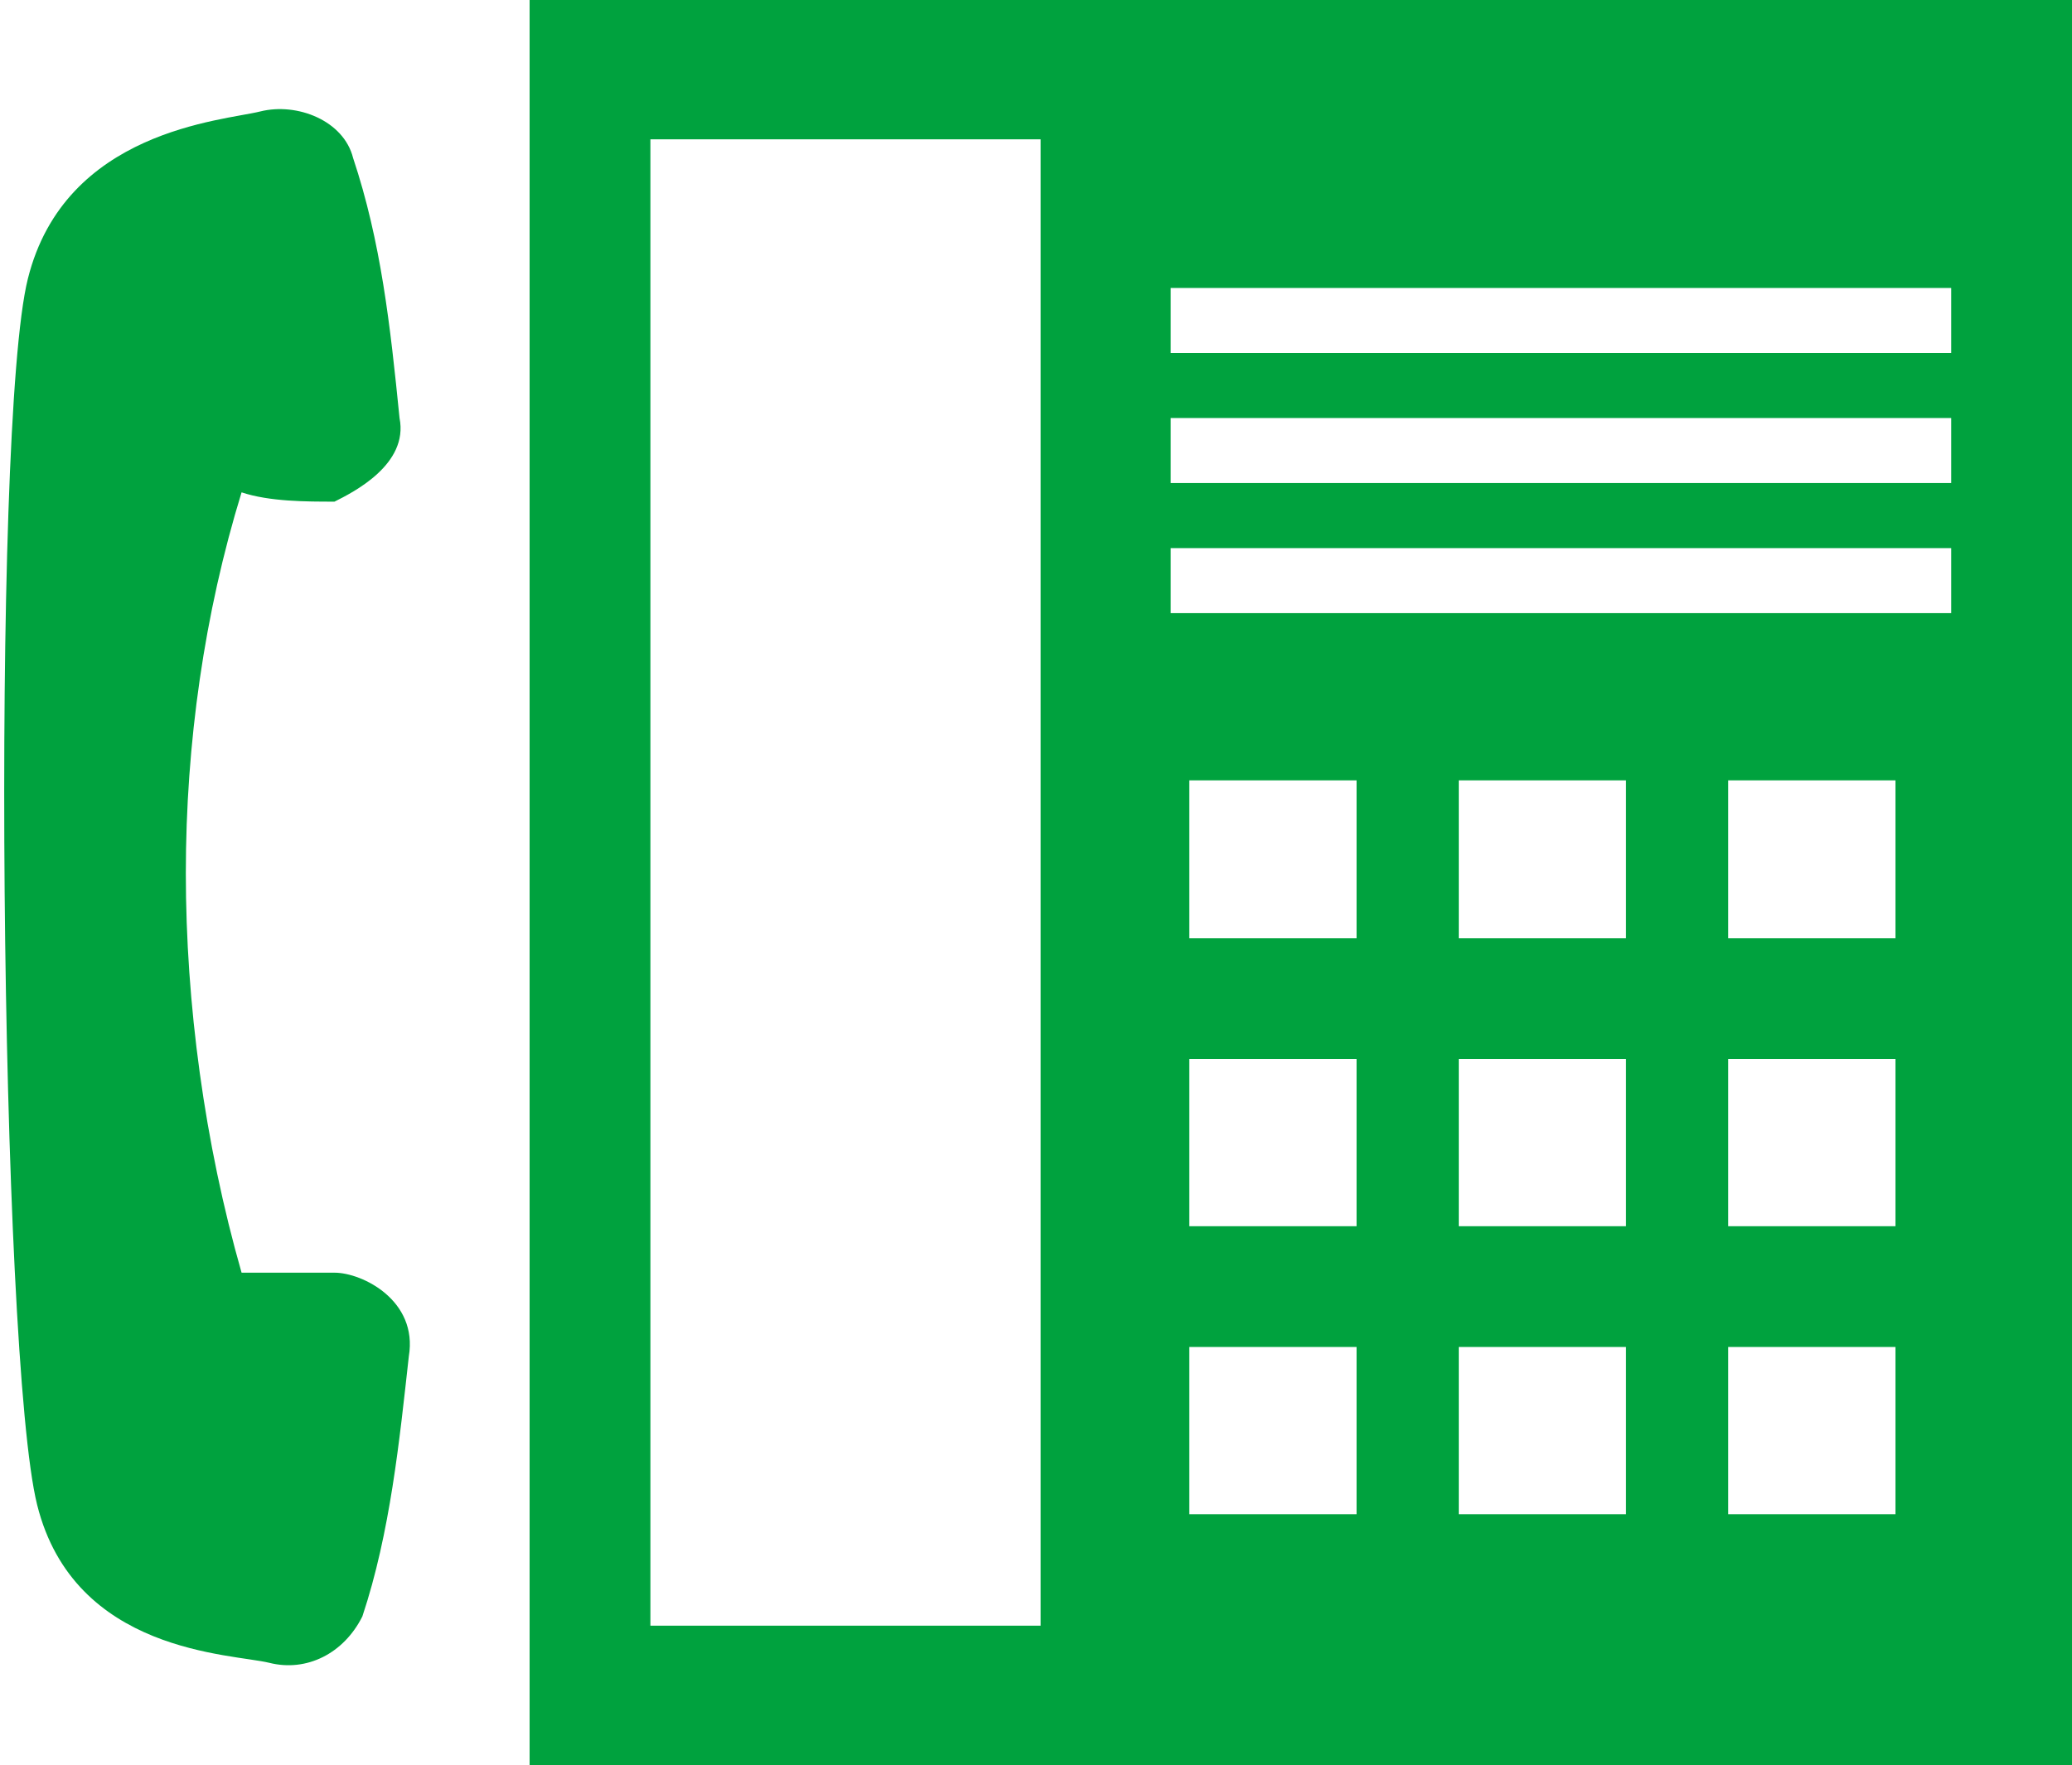 <?xml version="1.0" encoding="utf-8"?>
<!-- Generator: Adobe Illustrator 26.0.3, SVG Export Plug-In . SVG Version: 6.00 Build 0)  -->
<svg version="1.1" id="レイヤー_1" xmlns="http://www.w3.org/2000/svg" xmlns:xlink="http://www.w3.org/1999/xlink" x="0px"
	 y="0px" viewBox="0 0 22.3 19" style="enable-background:new 0 0 22.3 19;" xml:space="preserve">
<style type="text/css">
	.st0{fill:#00A23E;}
</style>
<g id="レイヤー_2_00000135672625034923313670000012222848600718371763_">
	<g id="レイヤー_1-2">
		<path class="st0" d="M5.7,0v19h16.6V0H5.7z M11.2,17.5H7V1.5h4.2L11.2,17.5z M14.6,16.3h-1.8v-1.8h1.8V16.3z M14.6,13.2h-1.8v-1.8
			h1.8V13.2z M14.6,10.1h-1.8V8.4h1.8V10.1z M17.5,16.3h-1.8v-1.8h1.8V16.3z M17.5,13.2h-1.8v-1.8h1.8V13.2z M17.5,10.1h-1.8V8.4
			h1.8V10.1z M20.4,16.3h-1.8v-1.8h1.8V16.3z M20.4,13.2h-1.8v-1.8h1.8V13.2z M20.4,10.1h-1.8V8.4h1.8V10.1z M21,6.6h-8.4V5.9H21
			V6.6z M21,5.2h-8.4V4.5H21V5.2z M21,3.8h-8.4V3.1H21V3.8z"/>
		<path class="st0" d="M0.3,3c0.4-1.6,2.1-1.7,2.5-1.8c0.4-0.1,0.9,0.1,1,0.5c0.3,0.9,0.4,1.8,0.5,2.8C4.4,5,3.8,5.3,3.6,5.4
			c-0.3,0-0.7,0-1-0.1C2.2,6.6,2,8,2,9.4c0,1.4,0.2,2.9,0.6,4.3c0.3,0,0.7,0,1,0c0.3,0,0.9,0.3,0.8,0.9c-0.1,0.9-0.2,1.9-0.5,2.8
			c-0.2,0.4-0.6,0.6-1,0.5c-0.4-0.1-2.1-0.1-2.5-1.7S-0.1,4.6,0.3,3z"/>
	</g>
</g>
</svg>
